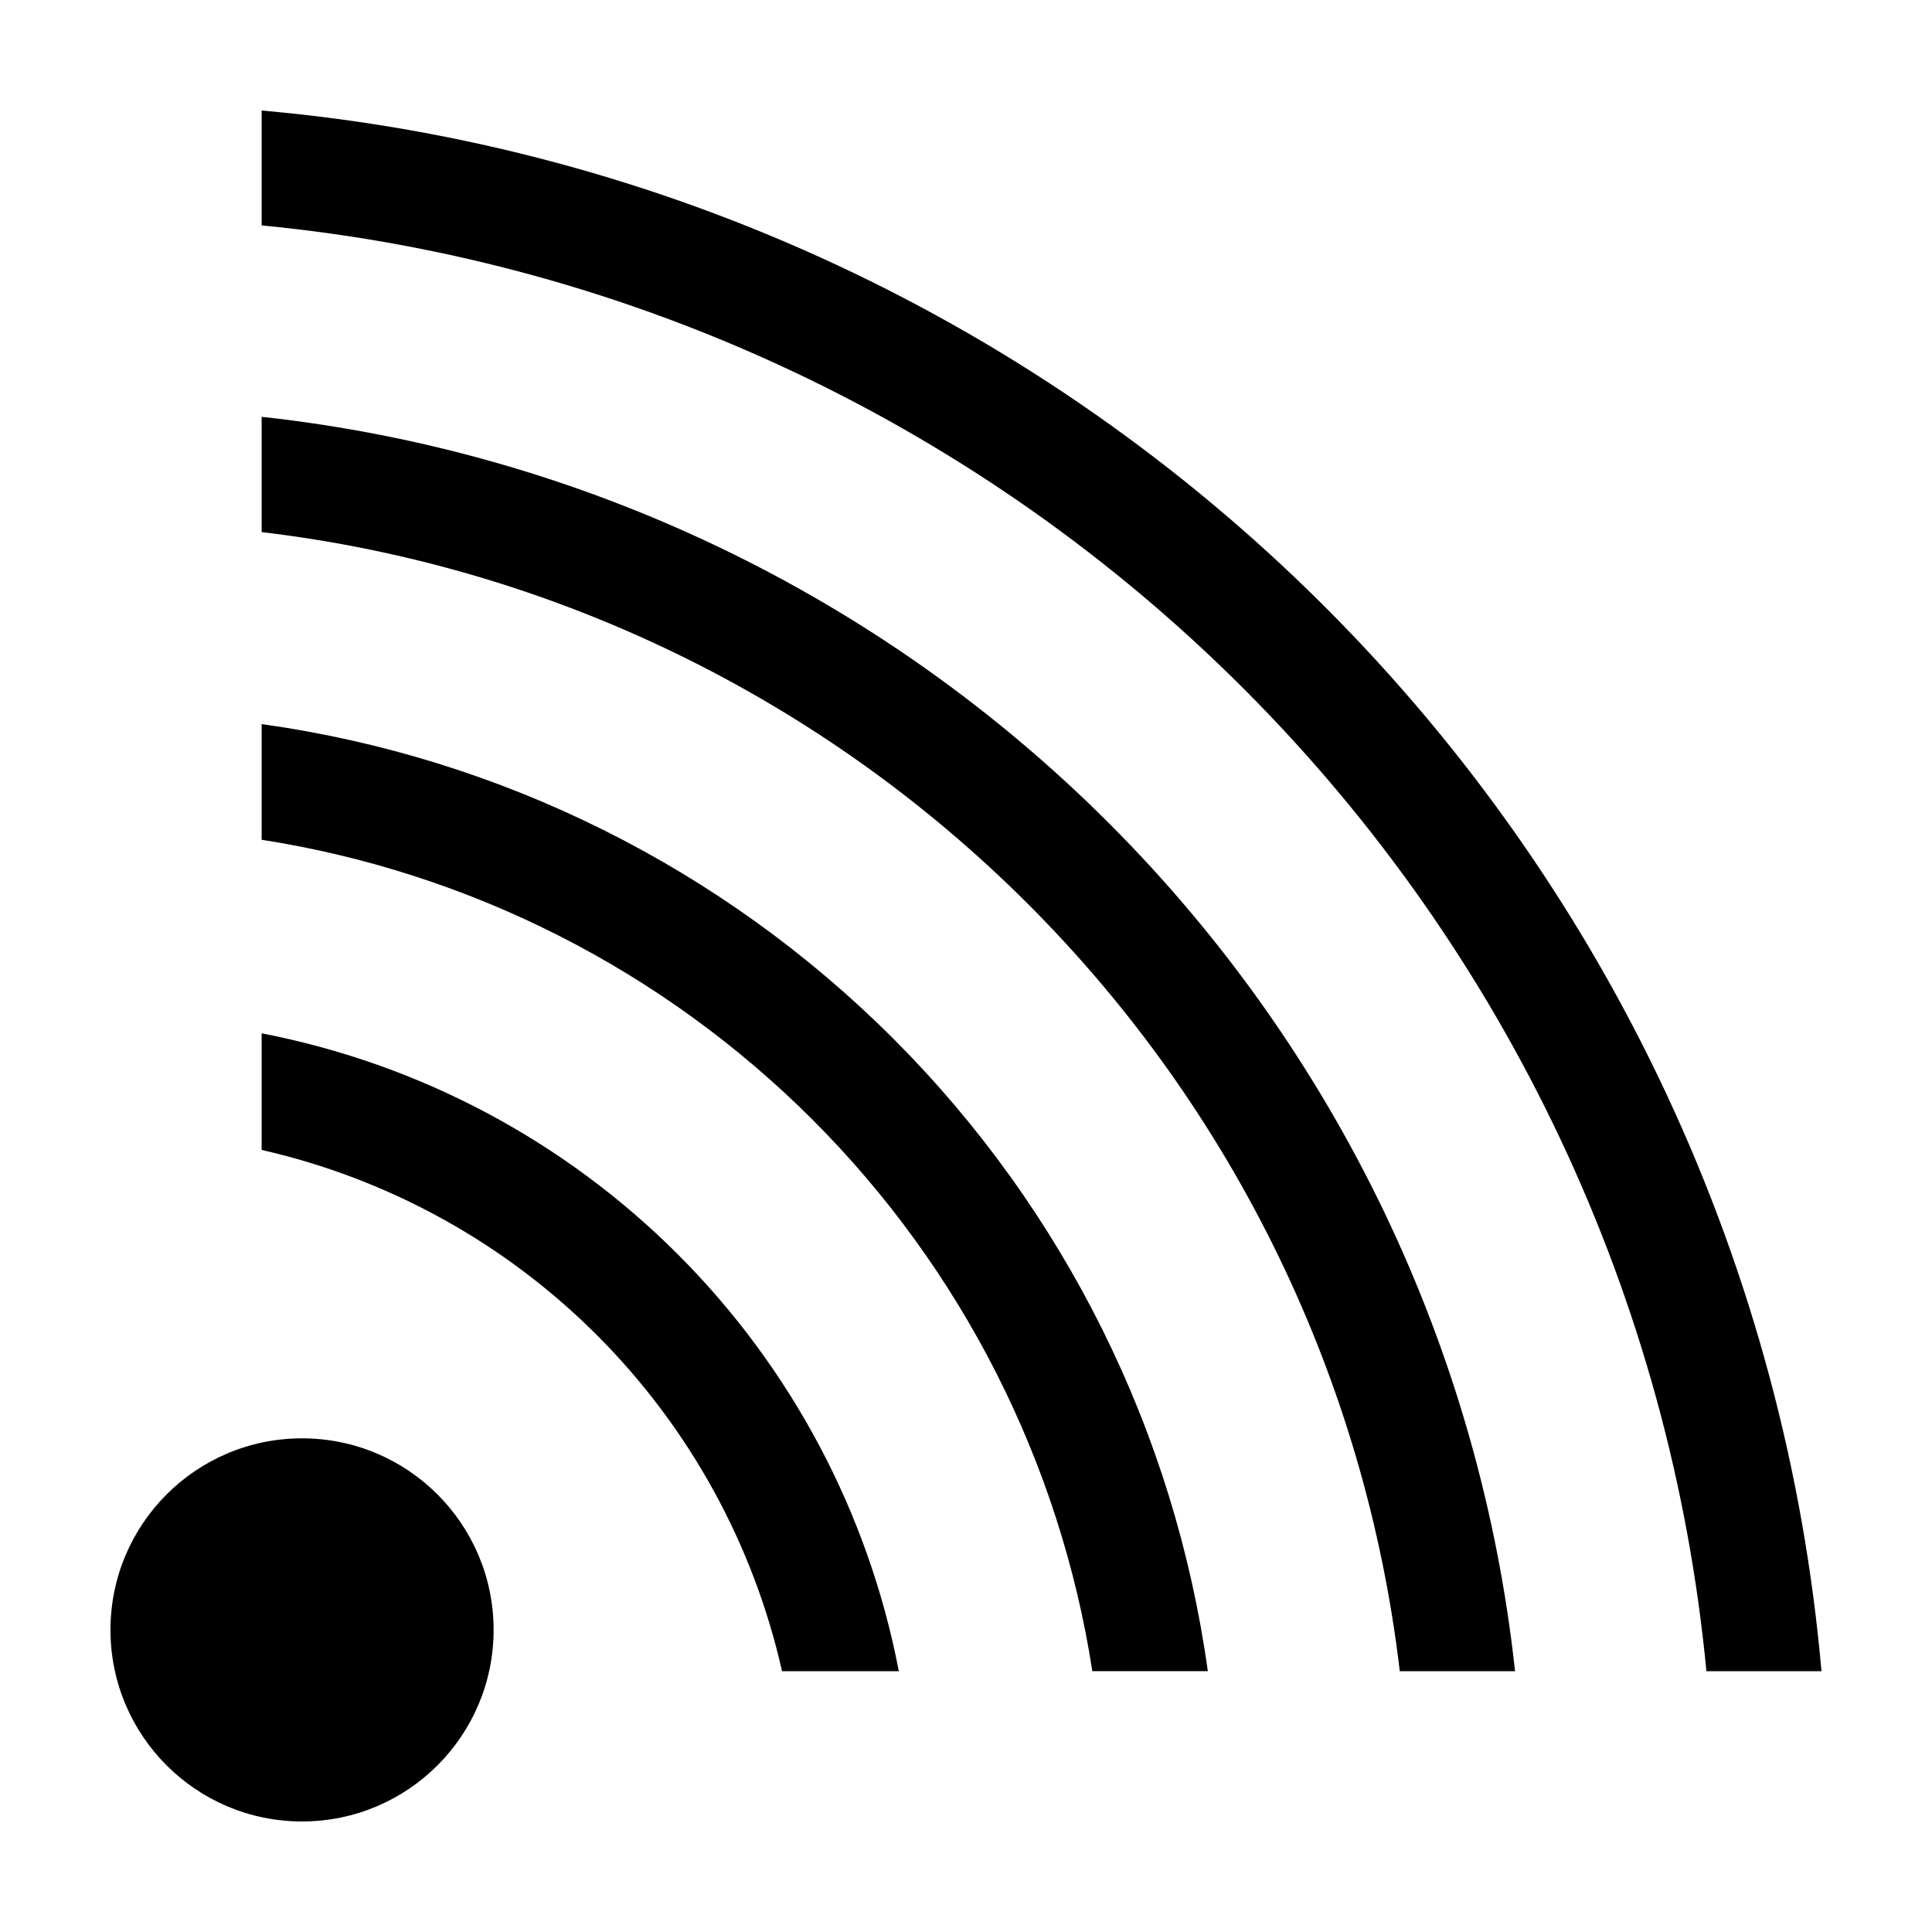 <?xml version="1.0" encoding="UTF-8"?>
<!-- Uploaded to: SVG Repo, www.svgrepo.com, Generator: SVG Repo Mixer Tools -->
<svg fill="#000000" width="800px" height="800px" version="1.1" viewBox="144 144 512 512" xmlns="http://www.w3.org/2000/svg">
 <g>
  <path d="m274.81 575.94c0 28.039-22.73 50.766-50.766 50.766-28.039 0-50.766-22.727-50.766-50.766 0-28.035 22.727-50.766 50.766-50.766 28.035 0 50.766 22.73 50.766 50.766"/>
  <path d="m213.34 173.29v30.449c98.387 9.461 190.41 52.875 260.27 122.79 69.867 69.914 113.21 161.96 122.61 260.36h30.492c-9.348-106.52-55.898-206.34-131.48-281.96-75.586-75.625-175.38-122.23-281.89-131.64z"/>
  <path d="m213.34 254.46v30.551c76.875 9.121 148.44 43.863 203.16 98.629 54.719 54.762 89.398 126.36 98.457 203.24h30.547c-9.223-84.957-47.172-164.22-107.57-224.67-60.402-60.449-139.64-98.465-224.59-107.75z"/>
  <path d="m213.34 335.9v30.652-0.004c55.32 8.629 106.46 34.625 146.04 74.23 39.574 39.605 65.527 90.773 74.105 146.1h30.598c-8.781-63.426-38.02-122.25-83.273-167.55-45.25-45.297-104.05-74.594-167.46-83.434z"/>
  <path d="m213.34 417.84v30.906c33.684 7.66 64.512 24.695 88.914 49.141 24.406 24.445 41.395 55.301 48.996 88.996h30.949c-8.027-41.828-28.406-80.285-58.508-110.41-30.098-30.133-68.535-50.551-110.35-58.629z"/>
 </g>
</svg>
